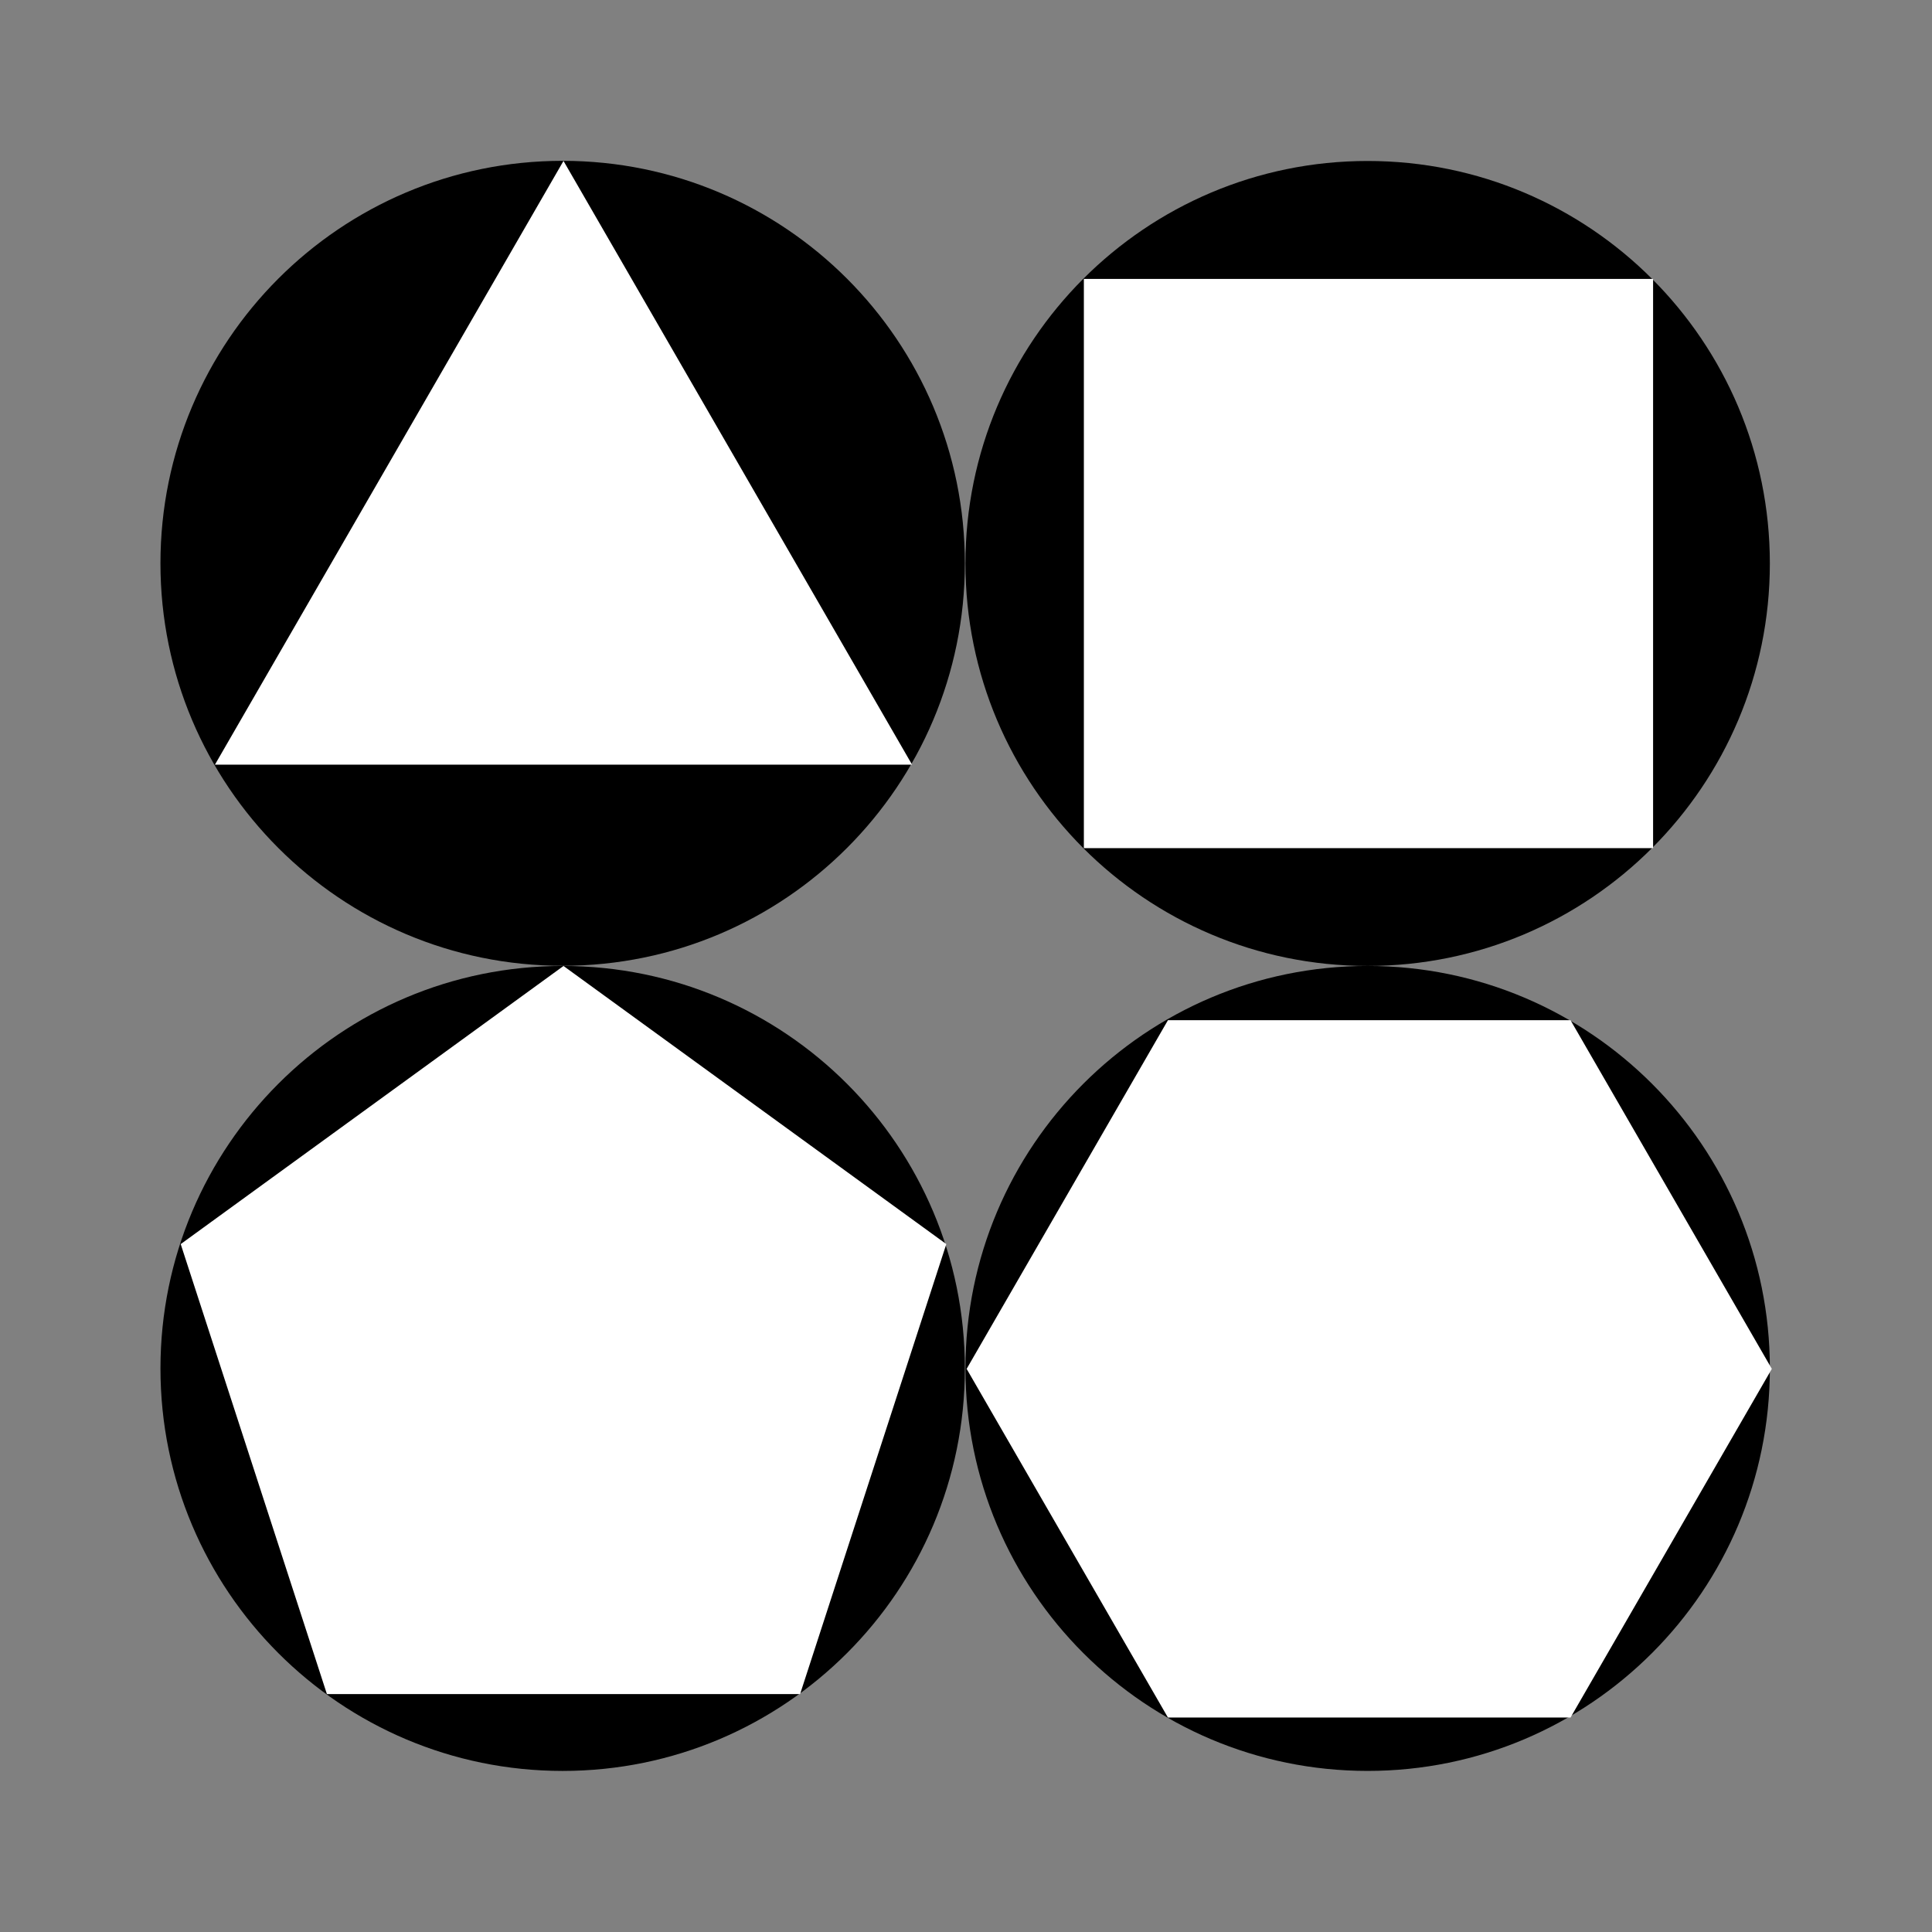 <?xml version="1.0" encoding="UTF-8"?>
<svg version="1.1" viewBox="0 0 720 720" xmlns="http://www.w3.org/2000/svg">
<rect x="0" y="0" width="720" height="720" fill="#808080" stroke="none"/>
<g transform="translate(0 -332.36)">
<g transform="matrix(2.5 0 0 2.5 9.351 -859.32)">
<path transform="matrix(.458 0 0 .531 28.117 369.92)" d="m506.49 359.22c0 62.401-58.61 112.99-130.91 112.99-72.299 0-130.91-50.586-130.91-112.99 0-62.401 58.61-112.99 130.91-112.99 72.299-9e-14 130.91 50.586 130.91 112.99z"/>
<path d="m157.83 518.25 84.853-8e-13 -1e-13 84.853h-84.853l2e-13 -84.853z" fill="#fff"/>
</g>
<g transform="matrix(2.5 0 0 2.5 166.17 -889.88)">
<path transform="matrix(.458 0 0 .531 -34.61 502.14)" d="m506.49 359.22c0 62.401-58.61 112.99-130.91 112.99-72.299 0-130.91-50.586-130.91-112.99 0-62.401 58.61-112.99 130.91-112.99 72.299-9e-14 130.91 50.586 130.91 112.99z"/>
<path transform="matrix(1.016 0 0 1.016 -340.93 437.24)" d="m500.57 302.84h-59.069l-29.535-51.156 29.535-51.156h59.069l29.535 51.156-29.535 51.156z" fill="#fff"/>
</g>
<g transform="matrix(2.5 0 0 2.5 -814.68 -1517.8)">
<path transform="matrix(.458 0 0 .531 237.73 633.29)" d="m506.49 359.22c0 62.401-58.61 112.99-130.91 112.99-72.299 0-130.91-50.586-130.91-112.99 0-62.401 58.61-112.99 130.91-112.99 72.299-9e-14 130.91 50.586 130.91 112.99z"/>
<path d="m409.87 764.05 51.962 90-103.92 1e-13 51.962-90z" fill="#fff"/>
</g>
<g transform="matrix(2.5 0 0 2.5 560.65 -676)">
<path transform="matrix(.458 0 0 .531 -312.4 416.59)" d="m506.49 359.22c0 62.401-58.61 112.99-130.91 112.99-72.299 0-130.91-50.586-130.91-112.99 0-62.401 58.61-112.99 130.91-112.99 72.299-9e-14 130.91 50.586 130.91 112.99z"/>
<path transform="translate(0 332.36)" d="m-140.26 214.98 57.063 41.459-21.796 67.082-70.534 3.0019e-6 -21.796-67.082 57.063-41.459z" fill="#fff"/>
</g>
</g>
</svg>
